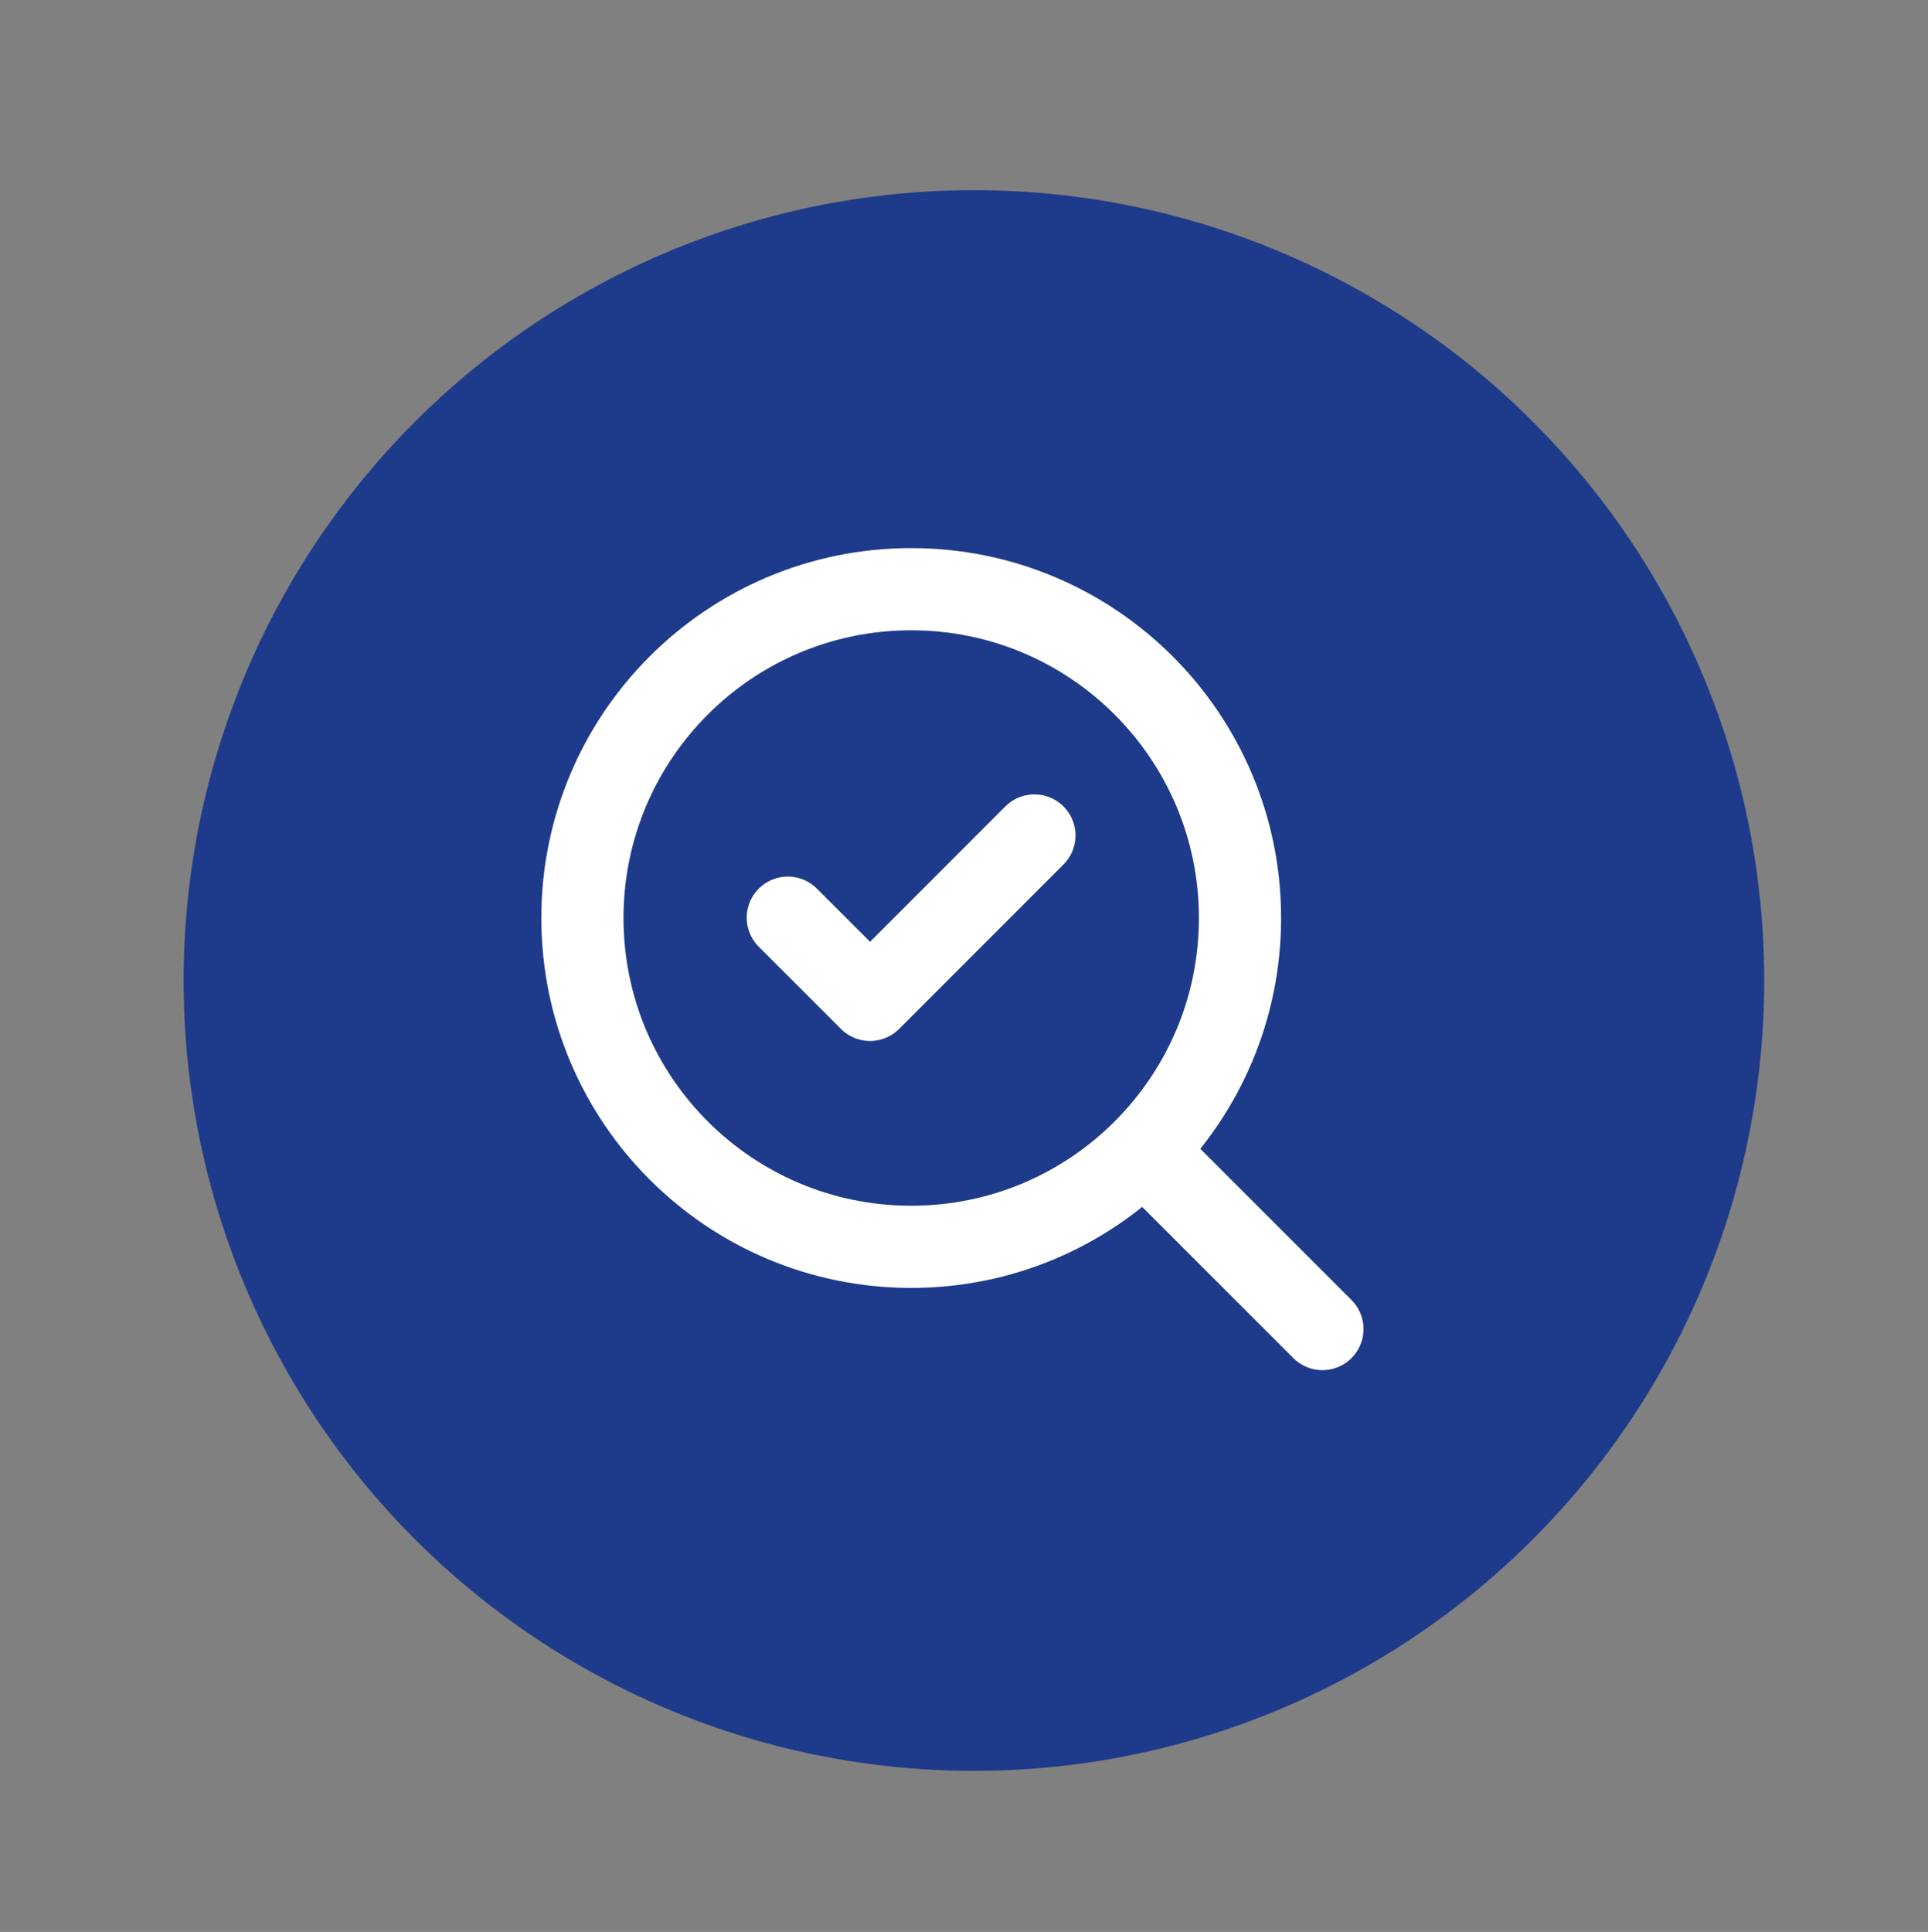 <svg width="510" height="511" viewBox="0 0 510 511" fill="none" xmlns="http://www.w3.org/2000/svg">
<rect x="0" y="0" width="510" height="511" fill="#808080" stroke="none"/>
<circle cx="257.622" cy="259.348" r="209.052" fill="#1E3A8A"/>
<path d="M208.398 242.728L230.142 264.471L273.628 220.984" stroke="white" stroke-width="21.743" stroke-linecap="round" stroke-linejoin="round"/>
<path d="M241.035 329.789C289.069 329.789 328.008 290.85 328.008 242.817C328.008 194.783 289.069 155.844 241.035 155.844C193.002 155.844 154.062 194.783 154.062 242.817C154.062 290.85 193.002 329.789 241.035 329.789Z" stroke="white" stroke-width="21.743" stroke-linecap="round" stroke-linejoin="round"/>
<path d="M349.81 351.537L303.062 304.789" stroke="white" stroke-width="21.743" stroke-linecap="round" stroke-linejoin="round"/>
</svg>
